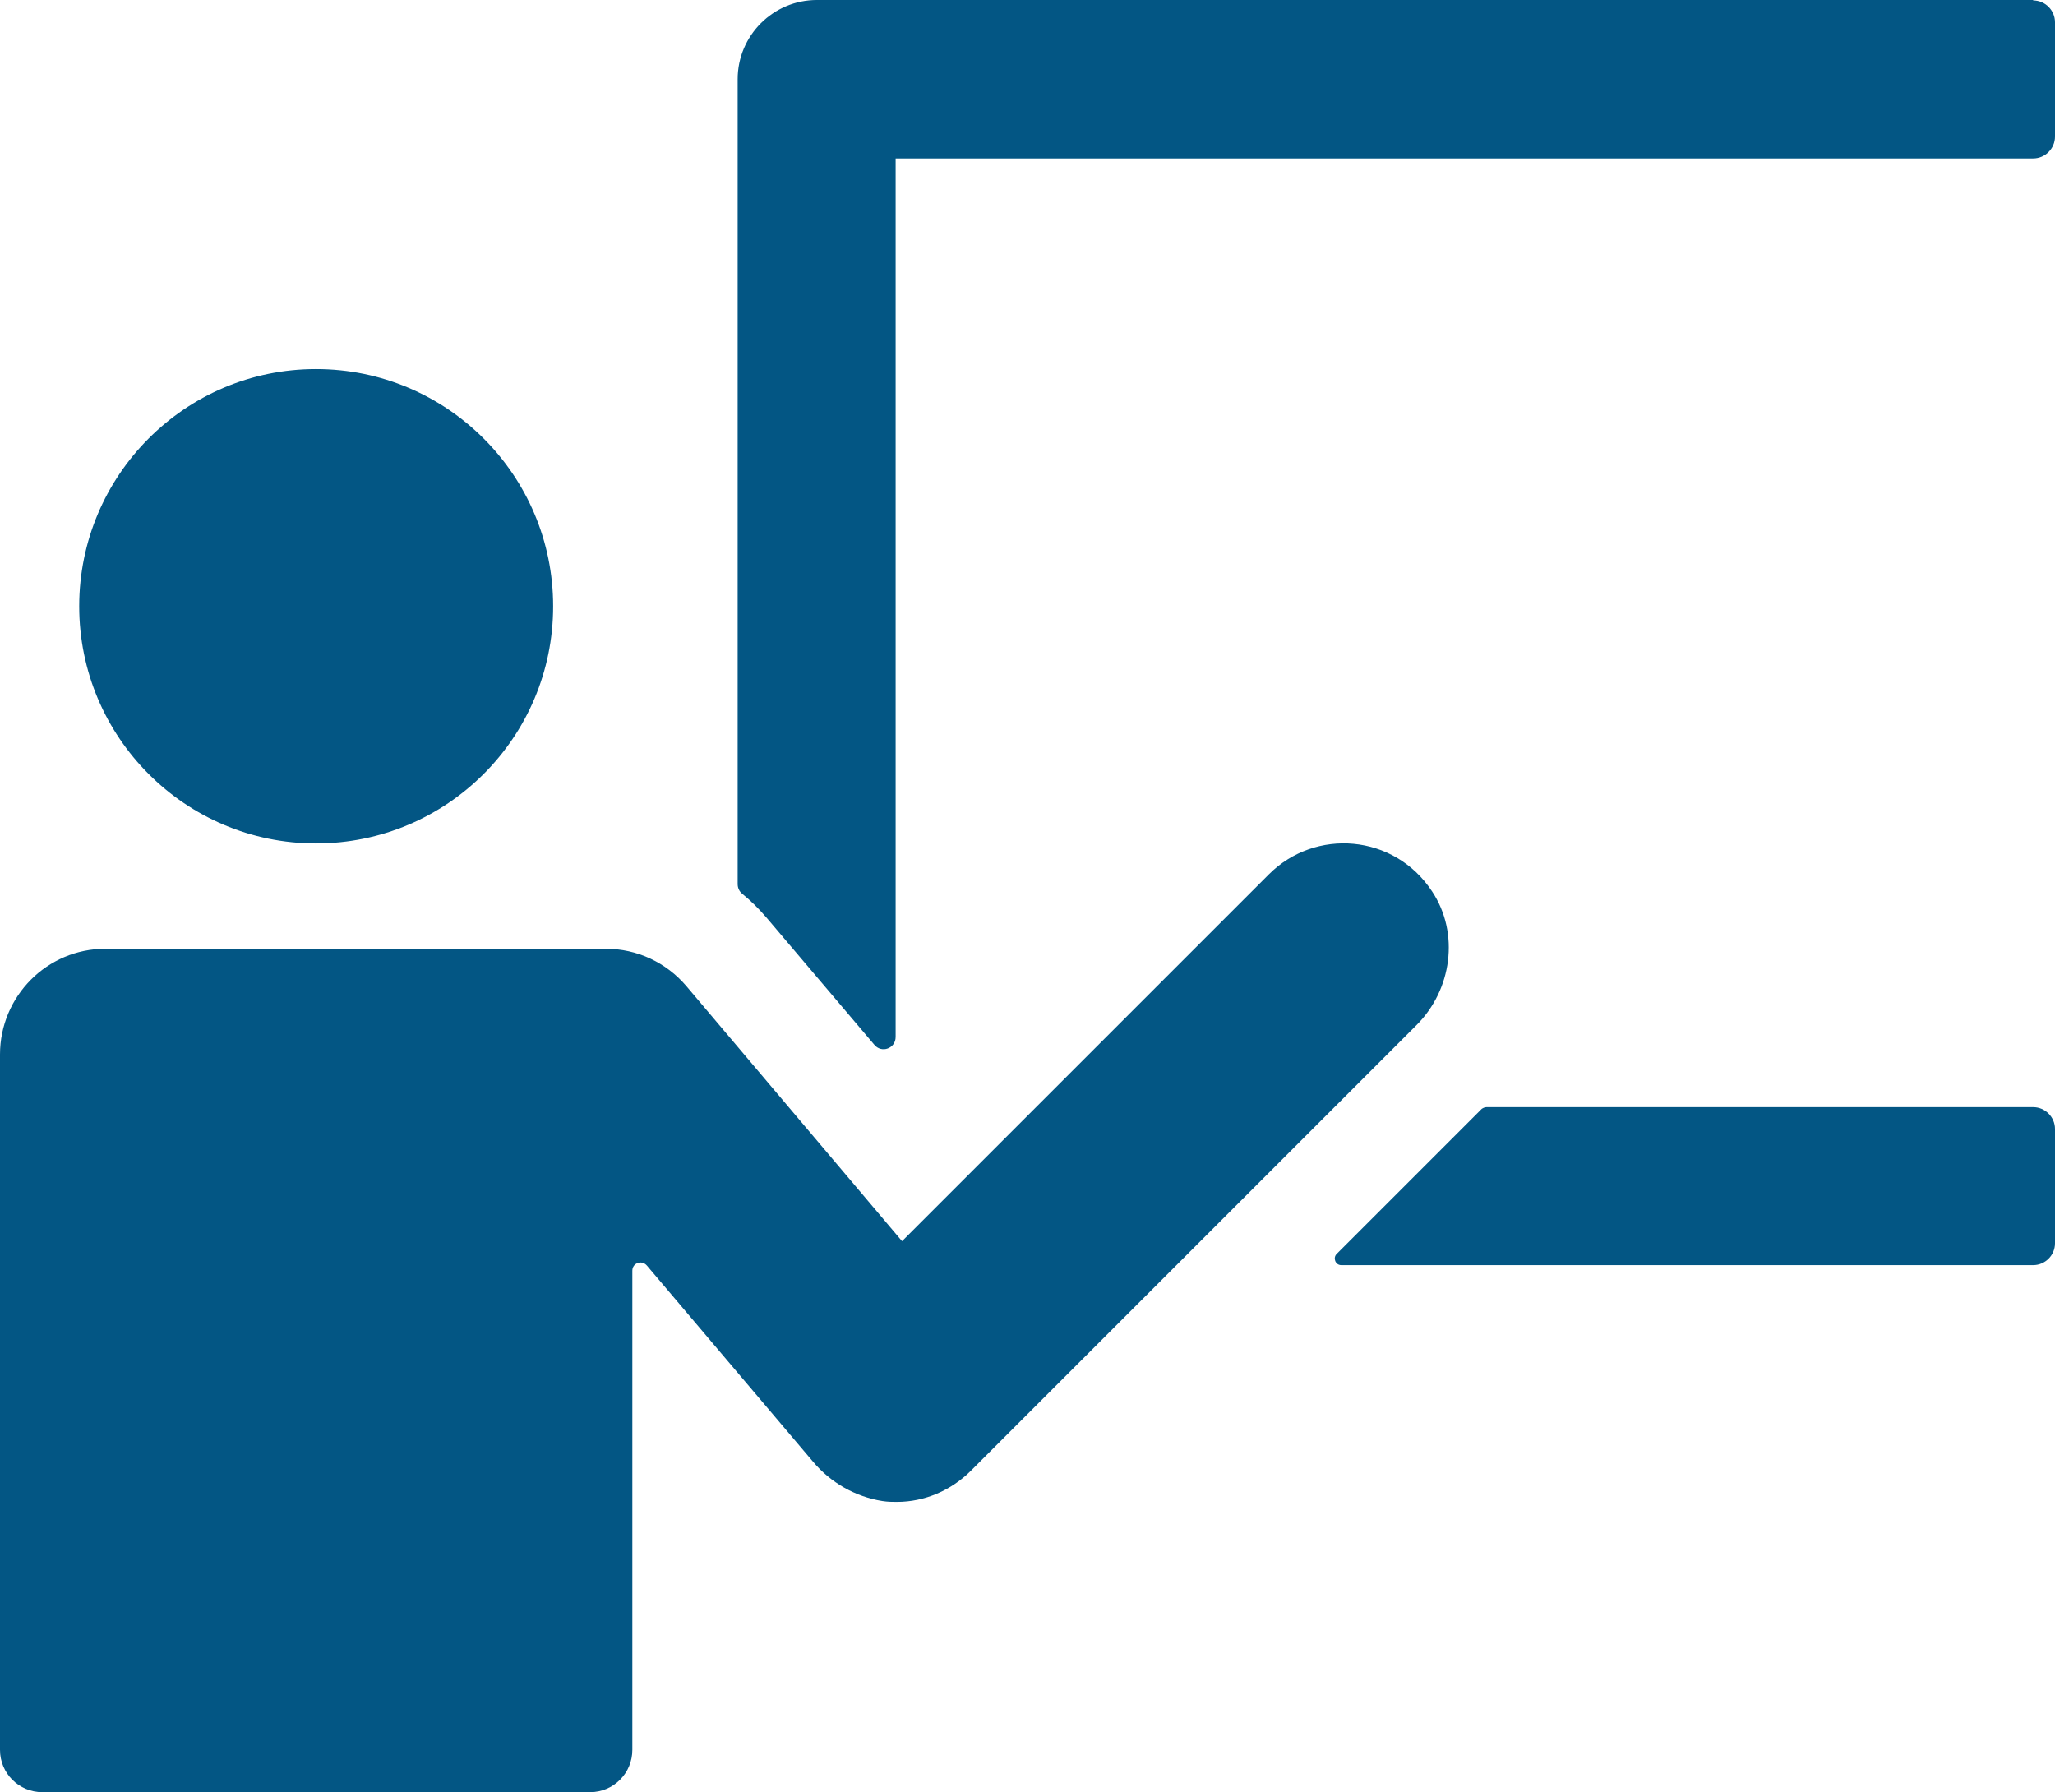 <?xml version="1.0" encoding="UTF-8" standalone="no"?><svg xmlns="http://www.w3.org/2000/svg" xmlns:xlink="http://www.w3.org/1999/xlink" fill="#035684" height="418.6" preserveAspectRatio="xMidYMid meet" version="1" viewBox="0.0 -0.1 480.0 418.6" width="480" zoomAndPan="magnify"><g id="change1_1"><path d="M474.9,0c2.8,0,5.1,2.3,5.1,5.1v26.7c0,2.8-2.3,5.1-5.1,5.1H209.2v205.2c0,2.7-3.3,3.9-5,1.8l-25.1-29.6 c-1.8-2.1-3.7-4-5.8-5.7c-0.6-0.5-1-1.3-1-2.2v-188c0-10.2,8.3-18.5,18.5-18.5H474.9z M313.3,295.4h161.6c2.8,0,5.1-2.3,5.1-5.1 v-26.7c0-2.8-2.3-5.1-5.1-5.1H347.2c-0.4,0-0.8,0.2-1.1,0.4l-33.9,33.9C311.3,293.7,311.9,295.4,313.3,295.4z M73.8,196.9 c30.6,0,55.4-24.8,55.4-55.4c0-30.6-24.8-55.4-55.4-55.4S18.5,111,18.5,141.5C18.5,172.1,43.3,196.9,73.8,196.9z M334.5,208.1 c-8.9-13.5-27.3-14.8-38.1-4l-85.7,85.7l-50.4-59.6c-4.7-5.5-11.5-8.7-18.8-8.7H24.6C11,221.5,0,232.6,0,246.2v162.4 c0,5.5,4.4,9.9,9.9,9.9h127.9c5.5,0,9.9-4.4,9.9-9.9V296.7c0-1.8,2.2-2.6,3.4-1.2l38.8,45.8c4.1,4.9,9.9,8.2,16.2,9.2 c1.3,0.2,2.3,0.2,3.4,0.2c6.5,0,12.7-2.7,17.3-7.3c21-21,81.4-81.4,104.1-104.1C339.1,231.1,341,217.9,334.5,208.1z" fill="inherit"/></g></svg>